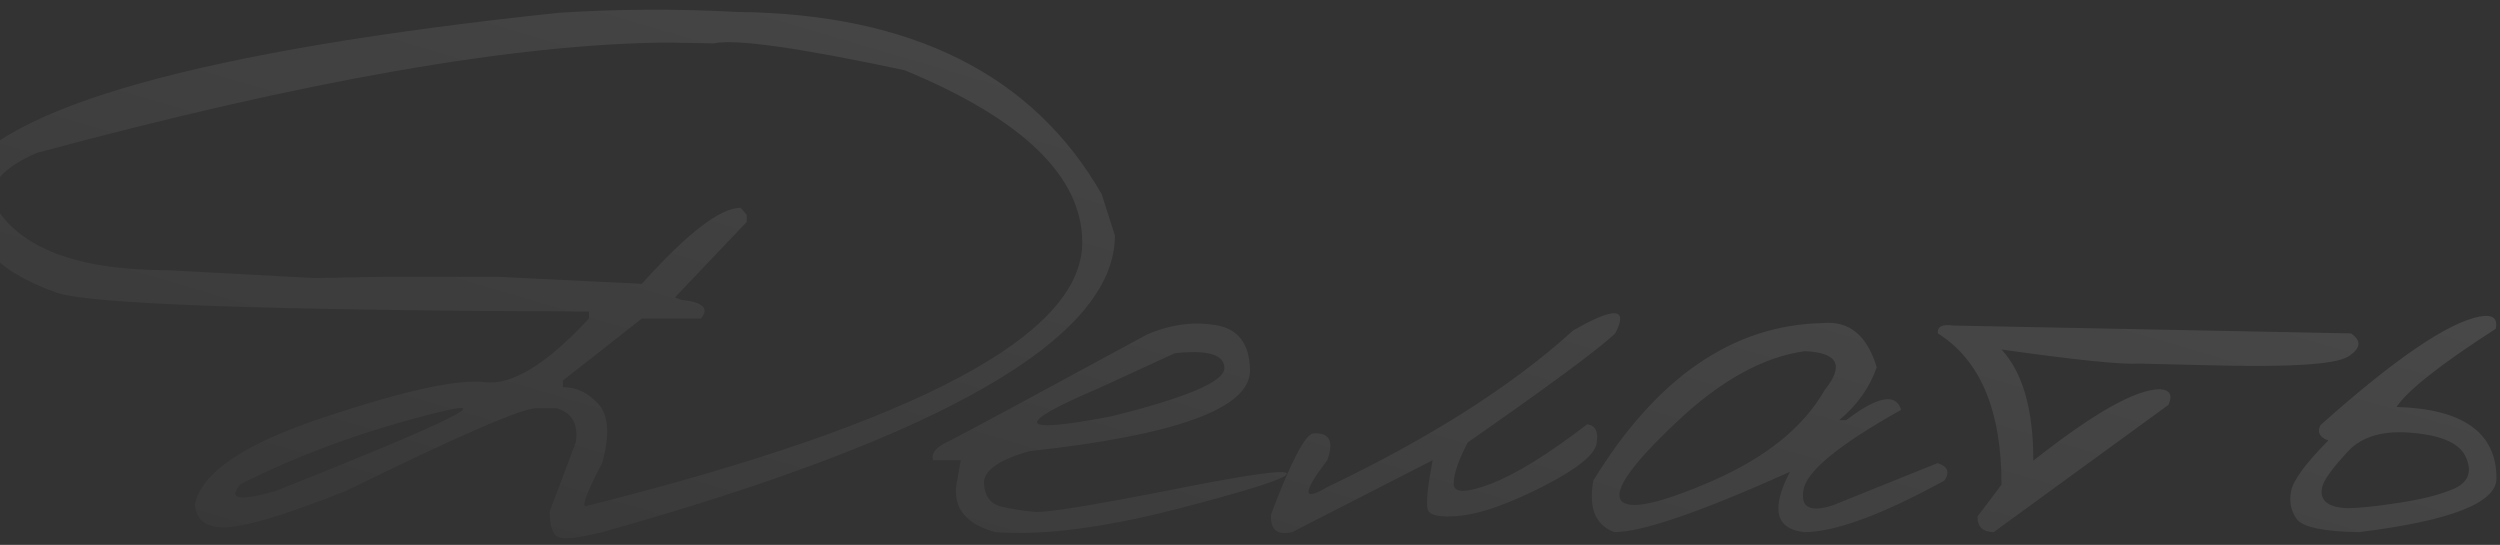 <?xml version="1.0" encoding="UTF-8"?> <svg xmlns="http://www.w3.org/2000/svg" width="234" height="51" viewBox="0 0 234 51" fill="none"><rect x="0" y="0" width="234" height="51" fill="#333333" stroke="none"/><path opacity="0.3" d="M69.088 1.121C85.355 1.302 96.699 6.986 103.118 18.175L104.355 22.042C104.355 31.607 88.359 40.862 56.365 49.808C54.071 50.375 52.678 50.517 52.189 50.233C51.699 49.95 51.454 49.163 51.454 47.874L53.89 41.416C54.148 39.689 53.542 38.619 52.073 38.207H50.216C48.85 38.207 42.908 40.785 32.389 45.941C27.027 48.081 23.353 49.215 21.368 49.344C19.409 49.473 18.365 48.764 18.236 47.217C18.829 44.252 22.863 41.532 30.34 39.057C37.842 36.557 42.856 35.461 45.383 35.77C47.909 36.08 51.157 34.095 55.127 29.815V29.158C24.835 29.055 8.207 28.462 5.242 27.379C2.278 26.296 0.228 25.059 -0.906 23.666C-3.123 22.635 -4.129 20.379 -3.923 16.899C0.176 9.964 18.906 4.731 52.266 1.199C57.809 0.838 63.416 0.812 69.088 1.121ZM3.463 14.308C0.267 15.675 -1.087 17.247 -0.597 19.026C1.723 23.202 7.176 25.291 15.761 25.291L29.412 26.025L36.102 25.909H46.543L60.077 26.567C64.331 21.823 67.412 19.451 69.32 19.451L69.9 20.109V20.766L63.171 27.843L63.79 28.075C65.801 28.281 66.406 28.861 65.607 29.815H60.077L52.691 35.616V36.234C53.955 36.234 55.063 36.763 56.017 37.82C56.971 38.877 57.087 40.72 56.365 43.35C54.767 46.366 54.316 47.694 55.011 47.333C85.871 39.573 101.3 31.362 101.3 22.7C101.3 16.538 95.758 11.163 84.672 6.574C74.746 4.46 68.791 3.622 66.806 4.06L62.514 3.983C48.283 4.086 28.599 7.528 3.463 14.308ZM22.567 45.283C21.252 46.727 22.348 46.946 25.854 45.941C42.199 39.444 47.097 37.034 40.549 38.709C34 40.359 28.006 42.551 22.567 45.283ZM107.333 31.323C109.524 30.369 111.677 30.073 113.791 30.434C115.905 30.769 116.975 32.187 117.001 34.688C117.001 38.219 110.117 40.733 96.35 42.228C93.463 43.053 92.045 44.059 92.097 45.245C92.174 46.431 92.703 47.153 93.682 47.41C94.688 47.642 95.745 47.81 96.853 47.913C97.988 47.99 102.228 47.307 109.576 45.863C116.923 44.394 120.546 43.891 120.442 44.355C120.365 44.794 116.885 45.902 110.001 47.681C103.144 49.434 97.523 50.143 93.141 49.808C90.202 48.983 89.029 47.32 89.622 44.819L89.931 43.079H87.34C87.134 42.46 87.572 41.893 88.655 41.378C89.764 40.836 95.99 37.485 107.333 31.323ZM102.809 36.35C94.791 39.779 95.177 40.656 103.969 38.98C111.058 37.227 114.603 35.719 114.603 34.456C114.603 33.192 113.056 32.728 109.963 33.063L102.809 36.35ZM147.241 30.936C151.134 28.694 152.449 28.784 151.186 31.207C149.665 32.651 145.063 36.054 137.38 41.416C136.504 43.092 136.065 44.381 136.065 45.283C136.065 46.16 137.225 46.16 139.546 45.283C141.892 44.381 144.895 42.525 148.556 39.715C149.329 39.818 149.626 40.411 149.445 41.494C149.291 42.551 147.628 43.891 144.457 45.515C141.312 47.114 138.759 48.029 136.8 48.261C134.867 48.467 133.81 48.274 133.629 47.681C133.474 47.062 133.629 45.528 134.093 43.079L120.945 49.808C119.527 50.117 118.87 49.563 118.973 48.145C120.829 43.221 122.144 40.694 122.917 40.566C124.438 40.462 124.877 41.3 124.232 43.079C121.886 46.147 121.886 46.985 124.232 45.593C133.926 40.952 141.595 36.067 147.241 30.936ZM170.637 30.241C173.086 30.008 174.762 31.388 175.664 34.378C174.994 36.286 173.821 37.936 172.145 39.328H172.803C175.742 37.085 177.456 36.763 177.946 38.361C172.197 41.584 169.155 44.059 168.819 45.786C168.484 47.488 169.4 47.99 171.565 47.294L181.349 43.35C182.303 43.633 182.522 44.175 182.006 44.974C176.128 48.197 171.746 49.808 168.858 49.808C166.177 49.498 165.739 47.617 167.543 44.162C159.165 47.926 153.686 49.808 151.108 49.808C149.329 49.163 148.672 47.552 149.136 44.974C155.066 35.306 162.233 30.395 170.637 30.241ZM156.87 39.56C152.745 43.453 151.031 45.876 151.727 46.83C152.423 47.784 155.272 47.178 160.273 45.013C165.3 42.821 168.807 39.986 170.792 36.505C172.648 34.211 172.029 32.999 168.935 32.87C165.017 33.411 160.995 35.642 156.87 39.56ZM182.857 30.473L220.058 31.207C221.064 31.903 220.973 32.625 219.787 33.373C218.602 34.12 214.232 34.391 206.678 34.185L200.22 34.03C198.57 34.133 194.278 33.695 187.343 32.715C189.328 34.855 190.32 38.323 190.32 43.118C195.966 38.658 199.924 36.428 202.192 36.428C203.12 36.505 203.378 36.995 202.966 37.897L186.608 49.808C185.577 49.782 185.074 49.292 185.1 48.338L187.343 45.361C187.343 38.426 185.358 33.708 181.387 31.207C181.31 30.563 181.8 30.318 182.857 30.473ZM232.123 29.622C233.335 29.416 233.825 29.802 233.593 30.782C228.463 34.082 225.369 36.518 224.312 38.091C230.551 38.271 233.67 40.501 233.67 44.781C233.67 47.075 229.378 48.751 220.793 49.808C217.519 49.756 215.585 49.357 214.992 48.609C214.425 47.836 214.245 46.946 214.451 45.941C214.657 44.935 215.817 43.363 217.931 41.223C217.106 40.939 216.861 40.462 217.197 39.792C224.157 33.579 229.133 30.189 232.123 29.622ZM225.936 40.527C223.178 40.243 221.128 40.81 219.787 42.228C218.473 43.646 217.686 44.69 217.429 45.361C217.197 46.031 217.274 46.559 217.661 46.946C218.073 47.333 218.769 47.539 219.749 47.565C220.754 47.565 222.353 47.397 224.544 47.062C226.761 46.727 228.501 46.276 229.765 45.709C231.028 45.116 231.389 44.175 230.847 42.886C230.332 41.571 228.695 40.785 225.936 40.527Z" fill="url(#paint0_linear_2158_3313)"></path><defs><linearGradient id="paint0_linear_2158_3313" x1="218" y1="-182" x2="132.376" y2="108.128" gradientUnits="userSpaceOnUse"><stop stop-color="white"></stop><stop offset="1" stop-color="white" stop-opacity="0"></stop></linearGradient></defs></svg> 